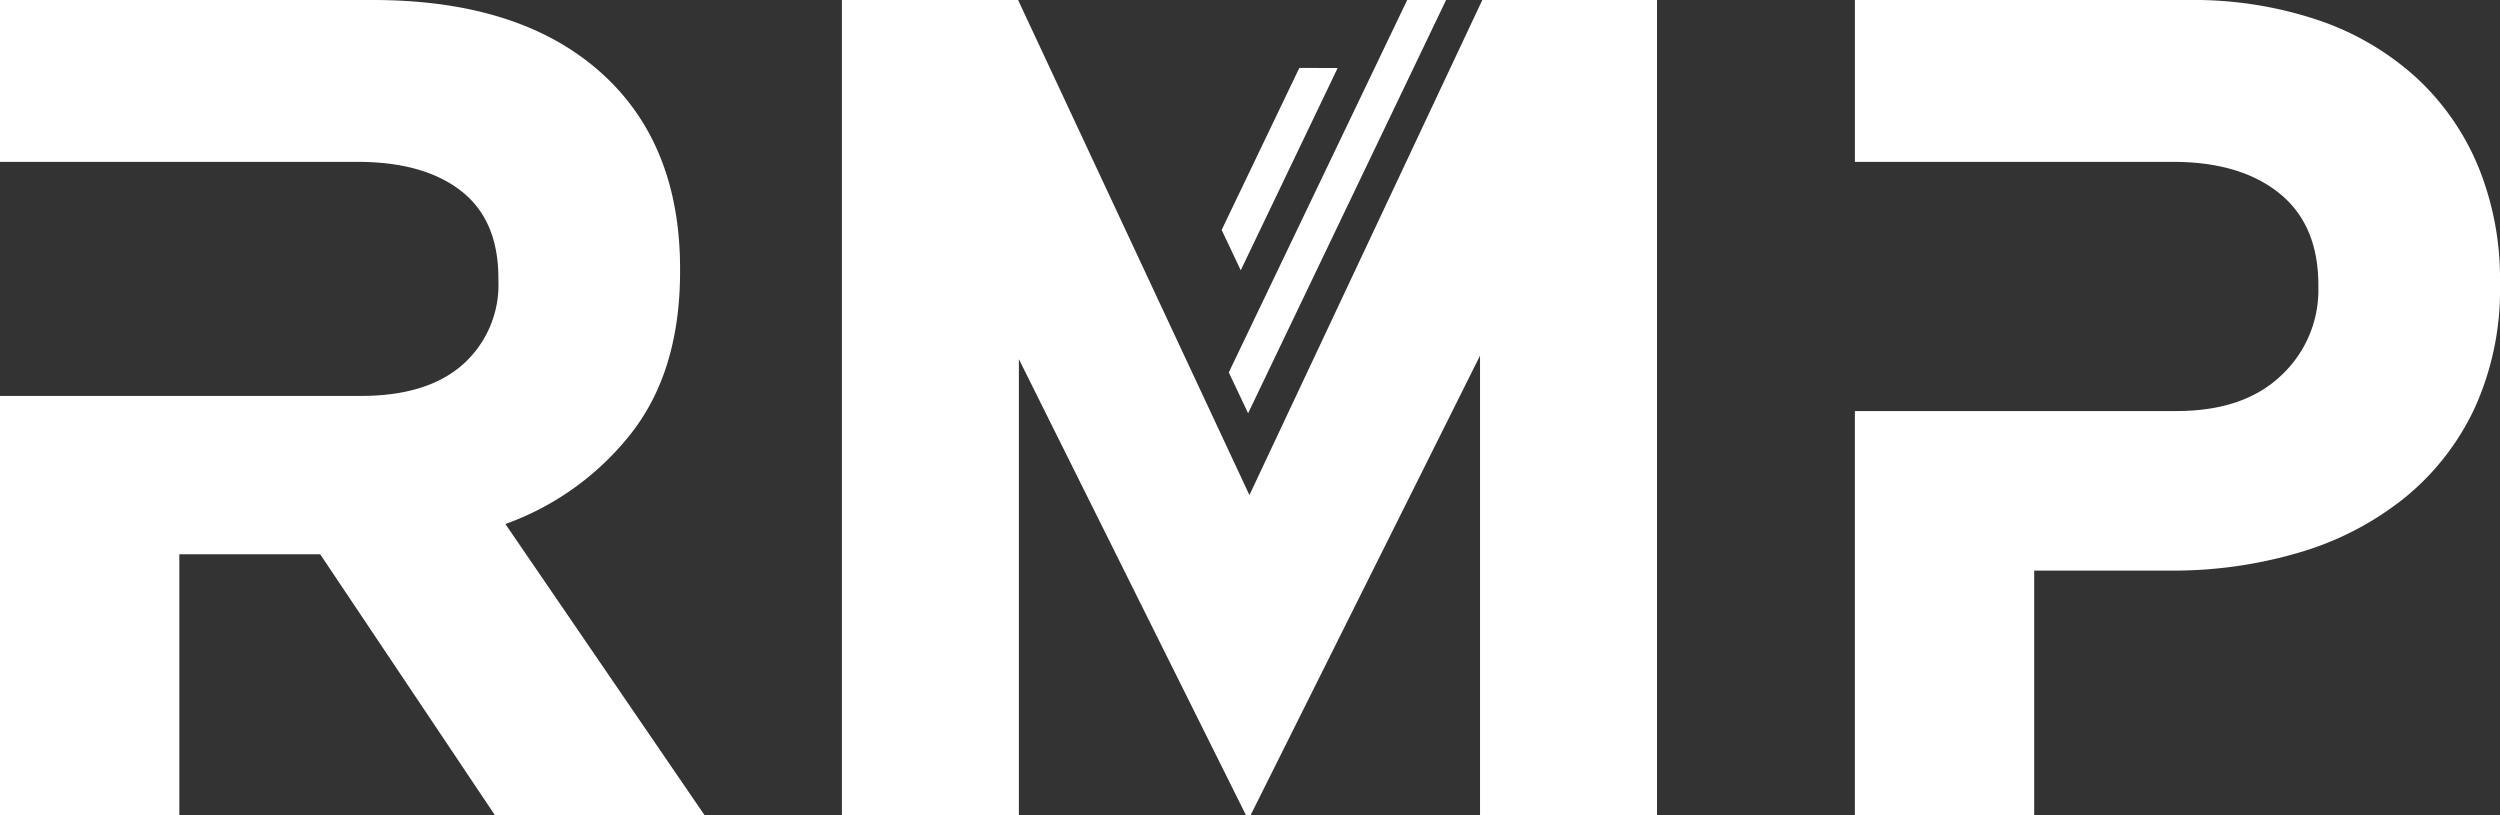<?xml version="1.0" encoding="UTF-8"?> <svg xmlns="http://www.w3.org/2000/svg" width="271.016" height="88.366" viewBox="0 0 271.016 88.366"><rect x="0" y="0" width="271.016" height="88.366" fill="#333333" stroke="none"/><g transform="translate(-101.985)"><path d="M339.821,88.366V38.556l-24.87,49.809h-.506L289.83,38.935V88.366H270.643V0h19.1l25.079,53.671L340.07,0h18.938V88.366Z" transform="translate(-77.391 0)" fill="#fff"></path><path d="M331.475,44.8l-2.094-4.429L348.721,0h4.216Z" transform="translate(-94.187 0)" fill="#fff"></path><path d="M336.717,10.318,328.3,27.878l2.068,4.373,10.507-21.933Z" transform="translate(-93.879 -2.95)" fill="#fff"></path><path d="M197.613,56.807a30.355,30.355,0,0,0,13.7-9.91q5.238-6.752,5.238-17.483V29.16q0-13.758-8.772-21.459T183.22,0H142.826V17.546H181.58q7.193,0,11.234,3.156t4.041,9.468v.252A11.546,11.546,0,0,1,193,39.513q-3.851,3.408-11.046,3.408H142.826V88.366h19.44V60.089h15.273l18.936,28.277H219.2Z" transform="translate(-40.841 0)" fill="#fff"></path><path d="M492.032,18.115a27.354,27.354,0,0,0-6.691-9.657,30.148,30.148,0,0,0-10.6-6.249A42.509,42.509,0,0,0,460.536,0h-36.1V17.546H458.9q7.319,0,11.549,3.409t4.229,9.972v.253a12.646,12.646,0,0,1-4.039,9.531q-4.04,3.852-11.361,3.849H424.432v43.8h19.441V61.856h14.768a48.155,48.155,0,0,0,13.95-1.956,33.106,33.106,0,0,0,11.361-5.87,27.57,27.57,0,0,0,7.637-9.72A30.981,30.981,0,0,0,494.368,30.8v-.252a32.124,32.124,0,0,0-2.336-12.434" transform="translate(-121.367 0)" fill="#fff"></path></g></svg> 